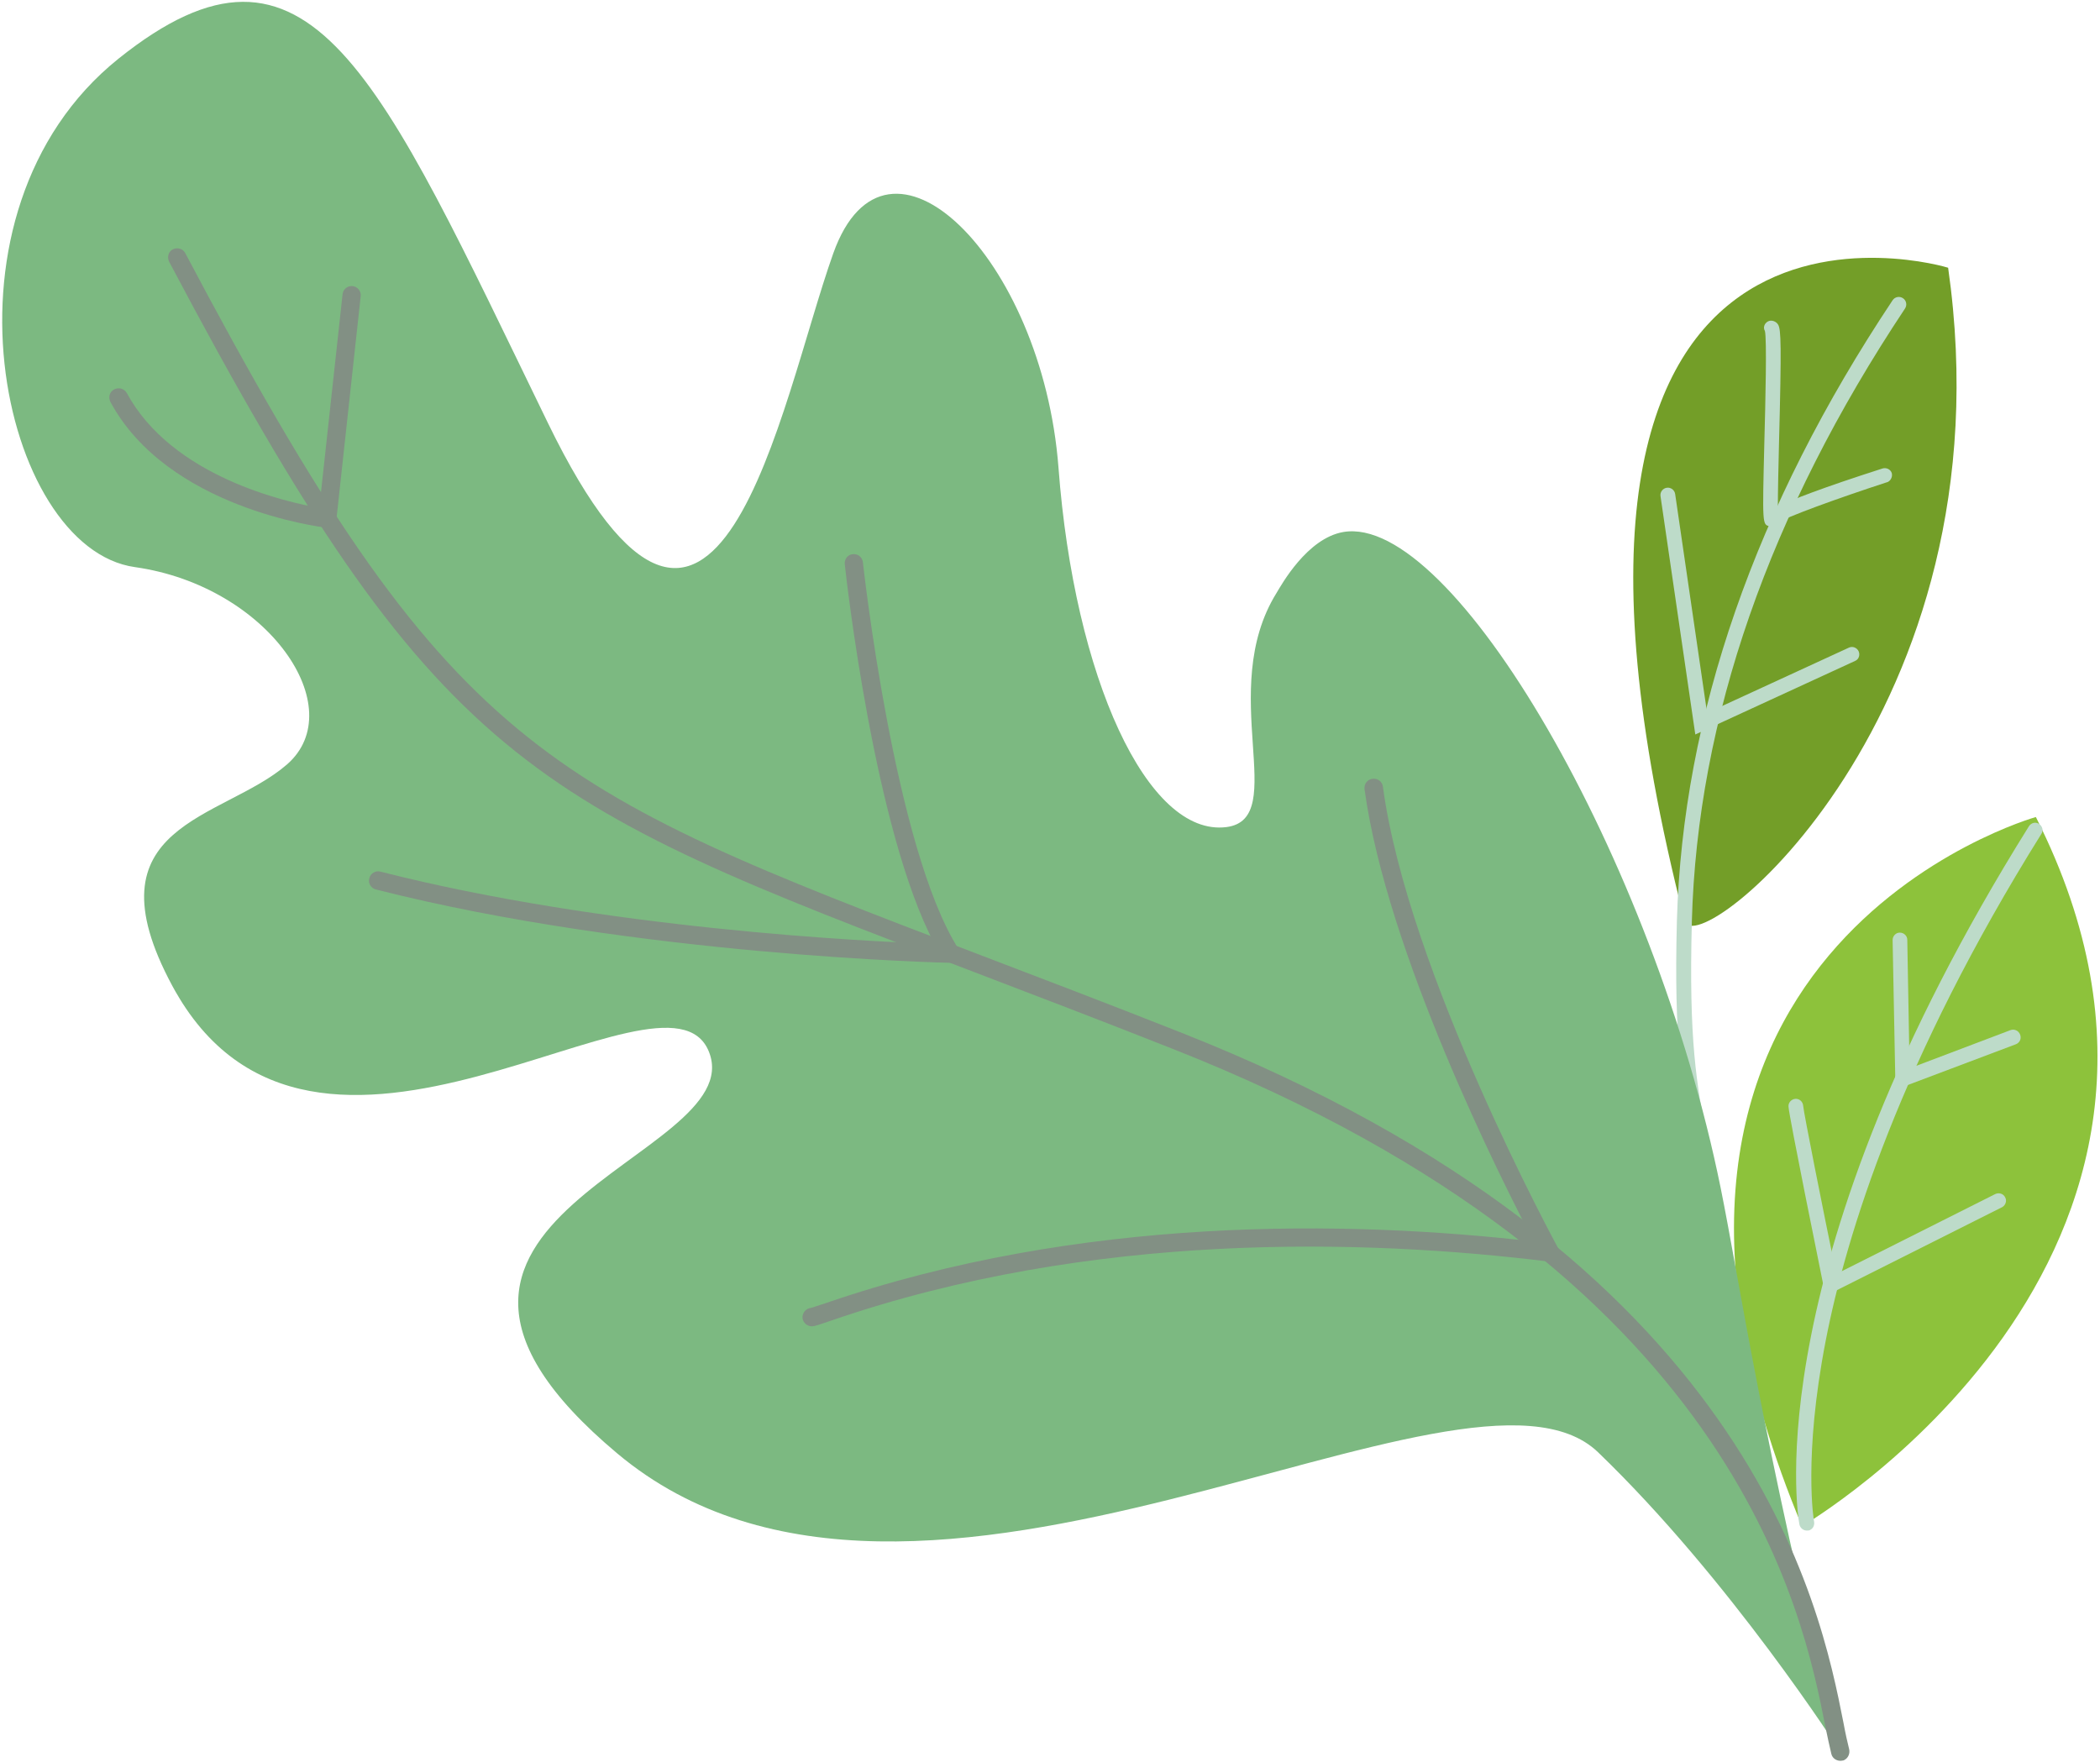<?xml version="1.0" encoding="utf-8"?>
<!-- Generator: Adobe Illustrator 24.1.2, SVG Export Plug-In . SVG Version: 6.00 Build 0)  -->
<svg version="1.1" id="Layer_1" xmlns="http://www.w3.org/2000/svg" xmlns:xlink="http://www.w3.org/1999/xlink" x="0px" y="0px"
	 viewBox="0 0 730.1 612.8" style="enable-background:new 0 0 730.1 612.8;" xml:space="preserve">
<style type="text/css">
	.st0{clip-path:url(#SVGID_2_);fill:#8DC23B;}
	.st1{clip-path:url(#SVGID_2_);fill:#BDDBC9;}
	.st2{clip-path:url(#SVGID_2_);fill:#739E28;}
	.st3{clip-path:url(#SVGID_2_);fill:#7CB981;}
	.st4{clip-path:url(#SVGID_2_);fill:#829084;}
</style>
<g>
	<defs>
		
			<rect id="SVGID_1_" x="75" y="-130.3" transform="matrix(0.86 -0.511 0.511 0.86 -85.261 245.505)" width="658.4" height="816.5"/>
	</defs>
	<clipPath id="SVGID_2_">
		<use xlink:href="#SVGID_1_"  style="overflow:visible;"/>
	</clipPath>
	<path class="st0" d="M626.5,530.7c0,0,159.1-92.7,81.3-246.6C707.8,284.1,542.9,330.4,626.5,530.7"/>
	<path class="st1" d="M629.5,531.9c-0.3,0.2-0.5,0.3-0.9,0.3c-1.4,0.2-2.7-0.7-3-2.1c-0.7-3.6-15-91,79.8-242.8
		c0.8-1.2,2.3-1.6,3.5-0.8c1.2,0.8,1.6,2.3,0.8,3.5c-48.9,78.3-67.8,139.2-75,176.4c-7.8,40.3-4.1,62.5-4,62.7
		C630.9,530.3,630.4,531.4,629.5,531.9"/>
	<path class="st1" d="M696.2,419.7c-0.1,0-0.1,0.1-0.2,0.1l-61.3,30.8l-0.7-3.3c-1.2-6-12-59-12.2-62.5c-0.1-1.4,1-2.6,2.4-2.7
		c1.4-0.1,2.6,1,2.7,2.4c0.2,2.5,6.7,35.2,11.5,58.5l55.3-27.8c1.3-0.6,2.8-0.1,3.4,1.1C697.8,417.5,697.3,419,696.2,419.7"/>
	<path class="st1" d="M701.3,362.9c-0.1,0.1-0.3,0.1-0.4,0.2L659,378.9l-1-52c0-1.4,1.1-2.6,2.5-2.6c1.4,0,2.6,1.1,2.6,2.5l0.8,44.7
		l35.1-13.3c1.3-0.5,2.8,0.2,3.3,1.5C702.8,360.9,702.4,362.2,701.3,362.9"/>
	<path class="st2" d="M585.7,320.2c3.9,15.4,113.7-72.2,91.6-227.1C677.3,93,514.9,43.8,585.7,320.2"/>
	<path class="st1" d="M645.2,229.7c-0.1,0-0.2,0.1-0.2,0.1l-55.6,25.6l-12.1-82.9c-0.2-1.4,0.8-2.7,2.2-2.9c1.4-0.2,2.7,0.8,2.9,2.2
		l11.1,76.1l49.3-22.7c1.3-0.6,2.8,0,3.4,1.3C646.7,227.7,646.3,229.1,645.2,229.7"/>
	<path class="st1" d="M656.5,167.5c-0.2,0.1-0.3,0.2-0.5,0.2c-16.9,5.5-35.6,12.3-38.1,14.2c-0.6,0.9-1.7,1.3-2.7,1.1
		c-2.5-0.6-2.5-0.6-1.8-29c0.4-14.4,0.9-36.3,0.2-38.9c-0.7-1.2-0.2-2.6,1-3.3c1.2-0.7,2.9-0.1,3.6,1.1c1,1.7,1.2,7,0.3,41.2
		c-0.2,8.1-0.4,17.1-0.4,22c4.8-2.3,14.9-6.3,36.4-13.2c1.3-0.4,2.8,0.3,3.2,1.6C658,165.6,657.5,166.9,656.5,167.5"/>
	<path class="st1" d="M615.7,568.9c-1.8-0.4,0.4-6.1-4-12.8c-4.7-7.2-11.1-17-12.4-50.1c-2.4-63.3-7.1-88.3-10.8-108.4
		c-3.7-19.7-6.6-35.2-5.5-77.4c2-71.4,27.2-144,75-215.8c0.8-1.2,2.4-1.5,3.6-0.7c1.2,0.8,1.5,2.4,0.7,3.6
		c-47.2,71-72.2,142.7-74.1,213.1c-1.1,41.7,1.6,56.2,5.4,76.4c3.8,20.3,8.6,45.5,10.9,109.2c1.2,31.7,7.2,40.8,11.5,47.5
		c3.2,4.9,4.2,5.9,4.3,8C620.5,565.1,617.4,569.2,615.7,568.9"/>
	<path class="st3" d="M639.8,609.1c-0.5-2.1-1.3-5.3-2.3-9.1c-24.1-95.3-32.9-155.5-39.3-187C574.9,298.3,504.9,178.5,467,185
		c-12.6,2.2-21.5,18.4-23.2,21.2c-21.1,34,4.9,78.5-17.4,81.4c-27.5,3.5-52.9-52-58.4-125c-5.6-73.1-59.8-126.4-78.3-74.5
		c-18.5,51.9-40.4,180-99.2,59C131.6,26,107.9-33,41.2,20.4c-66.7,53.5-40.9,170.3,5.7,176.8c46.5,6.6,75.2,49.1,52.9,68.6
		c-22.3,19.4-70.3,20.5-39.9,77c48.9,90.6,171.9-14.4,186.6,23S116.3,423,214.6,505.4c104.2,87.4,295-44.7,341-0.4
		C601.5,549.2,639.8,609.1,639.8,609.1"/>
	<path class="st4" d="M641.4,611.9c-0.3,0.2-0.5,0.3-0.8,0.3c-1.7,0.4-3.5-0.6-3.9-2.3c-0.6-2.5-1.3-5.7-2.1-9.6
		c-7.7-39.2-31.1-158.3-226.7-235.5c-25.5-10.1-48.6-18.9-69-26.7C184,279.1,151.7,266.8,58.8,91c-0.8-1.6-0.2-3.6,1.3-4.3
		c1.6-0.8,3.5-0.2,4.3,1.3c91.8,173.7,123.7,185.8,276.7,244.2c20.4,7.8,43.6,16.6,69.1,26.7C609.1,437.3,633,559,640.9,599
		c0.7,3.8,1.4,6.9,2,9.3C643.2,609.7,642.6,611.2,641.4,611.9"/>
	<path class="st4" d="M544.8,439.5l-6.2-0.8c-63.9-7.9-159.1-10.7-249.6,20.5c-4.1,1.4-5.5,1.9-6.5,2c-1.8,0.1-3.3-1.2-3.5-2.9
		c-0.1-1.7,1.1-3.3,2.9-3.5c0.6-0.1,2.7-0.9,5-1.6c88.8-30.6,181.9-28.9,246.3-21.5c-11.2-21.3-51.1-100.6-58.8-157.3
		c-0.2-1.8,1-3.4,2.8-3.6c1.8-0.2,3.4,1,3.6,2.8c8.7,64.6,60.5,159.6,61,160.6L544.8,439.5z"/>
	<path class="st4" d="M336.5,334.9l-6-0.1c-1.1,0-109-2.4-199.8-25.5c-1.7-0.4-2.8-2.2-2.3-3.9c0.4-1.7,2.2-2.8,3.9-2.3
		c78.1,19.9,169.1,24.3,192.6,25.1c-20.9-39.3-30.8-128.1-31.2-132c-0.2-1.8,1.1-3.4,2.8-3.5c1.8-0.2,3.3,1.1,3.5,2.8
		c0.1,1,11,99.6,33.2,134.4L336.5,334.9z"/>
	<path class="st4" d="M116.6,183.9l-3.2-0.4c-2.2-0.3-55.1-6.9-75-43.7c-0.8-1.6-0.4-3.5,1.3-4.4c1.6-0.8,3.5-0.3,4.4,1.3
		c15.7,29,55.3,37.9,66.9,39.9l8.1-74.3c0.2-1.8,1.8-3,3.5-2.8c1.8,0.2,3,1.8,2.8,3.5L116.6,183.9z"/>
</g>
</svg>
